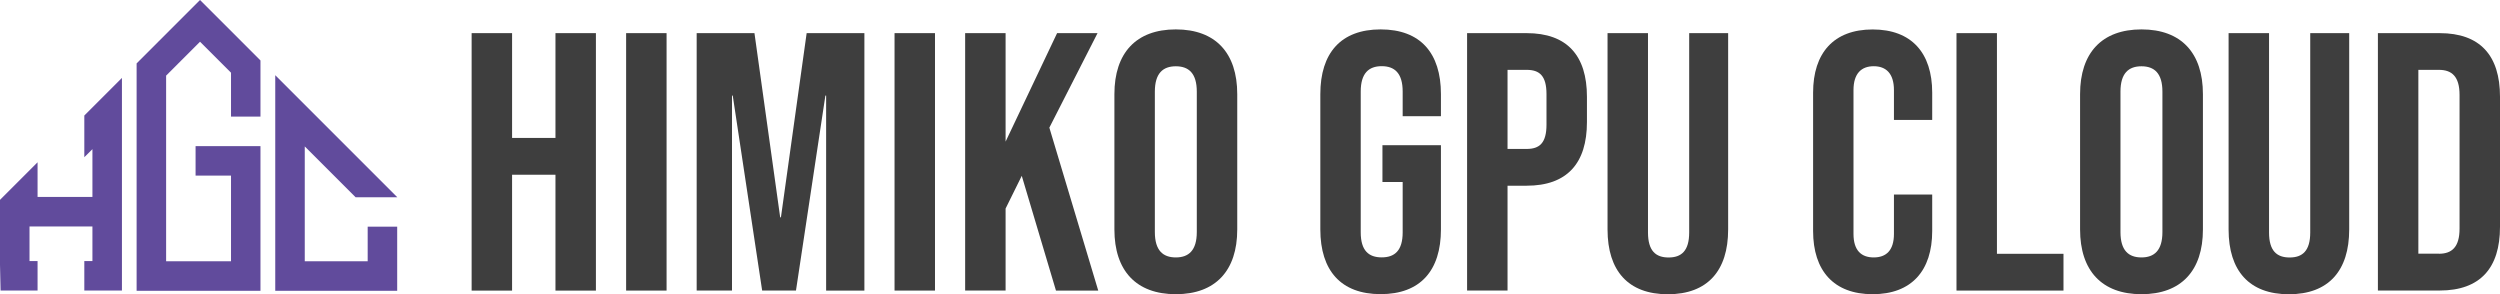 <?xml version="1.0" encoding="UTF-8"?>
<svg id="_レイヤー_2" data-name="レイヤー_2" xmlns="http://www.w3.org/2000/svg" viewBox="0 0 468.48 55.13">
  <defs>
    <style>
      .cls-1 {
        fill: #614b9c;
      }

      .cls-2 {
        fill: #3e3e3e;
      }
    </style>
  </defs>
  <g id="_レイヤー_1-2" data-name="レイヤー_1">
    <g>
      <path class="cls-2" d="M88.38,6.21h7.58v19.64h8.13V6.21h7.58v48.24h-7.58v-21.71h-8.13v21.71h-7.58V6.21Z"/>
      <path class="cls-2" d="M117.33,6.21h7.58v48.24h-7.58V6.21Z"/>
      <path class="cls-2" d="M130.56,6.21h10.82l4.82,34.52h.14l4.82-34.52h10.82v48.24h-7.17V17.92h-.14l-5.51,36.52h-6.34l-5.51-36.52h-.14v36.52h-6.62V6.21Z"/>
      <path class="cls-2" d="M167.63,6.21h7.58v48.24h-7.58V6.21Z"/>
      <path class="cls-2" d="M180.86,6.21h7.58v20.33l9.65-20.33h7.58l-9.03,17.71,9.16,30.53h-7.92l-6.41-21.5-3.03,6.13v15.37h-7.58V6.21Z"/>
      <path class="cls-2" d="M208.83,43v-25.36c0-7.72,4.07-12.13,11.51-12.13s11.51,4.41,11.51,12.13v25.36c0,7.72-4.07,12.13-11.51,12.13s-11.51-4.41-11.51-12.13ZM224.27,43.49v-26.32c0-3.45-1.52-4.75-3.93-4.75s-3.93,1.31-3.93,4.75v26.32c0,3.45,1.52,4.75,3.93,4.75s3.93-1.31,3.93-4.75Z"/>
      <path class="cls-2" d="M247.42,43v-25.36c0-7.72,3.86-12.13,11.3-12.13s11.3,4.41,11.3,12.13v4.13h-7.17v-4.62c0-3.45-1.52-4.75-3.93-4.75s-3.93,1.31-3.93,4.75v26.39c0,3.45,1.52,4.69,3.93,4.69s3.93-1.24,3.93-4.69v-9.44h-3.79v-6.89h10.96v15.78c0,7.72-3.86,12.13-11.3,12.13s-11.3-4.41-11.3-12.13Z"/>
      <path class="cls-2" d="M274.92,6.21h11.16c7.58,0,11.3,4.2,11.3,11.92v4.75c0,7.72-3.72,11.92-11.3,11.92h-3.58v19.64h-7.58V6.21ZM286.08,27.91c2.41,0,3.72-1.1,3.72-4.55v-5.72c0-3.45-1.31-4.55-3.72-4.55h-3.58v14.82h3.58Z"/>
      <path class="cls-2" d="M301.24,43V6.21h7.58v37.35c0,3.45,1.45,4.69,3.86,4.69s3.86-1.24,3.86-4.69V6.21h7.3v36.8c0,7.72-3.86,12.13-11.3,12.13s-11.3-4.41-11.3-12.13Z"/>
      <path class="cls-2" d="M339.76,43.28v-25.91c0-7.44,3.86-11.85,11.16-11.85s11.16,4.41,11.16,11.85v5.1h-7.17v-5.58c0-3.17-1.52-4.48-3.79-4.48s-3.79,1.31-3.79,4.48v26.94c0,3.17,1.52,4.41,3.79,4.41s3.79-1.24,3.79-4.41v-7.37h7.17v6.82c0,7.44-3.86,11.85-11.16,11.85s-11.16-4.41-11.16-11.85Z"/>
      <path class="cls-2" d="M366.63,6.21h7.58v41.35h12.47v6.89h-20.05V6.21Z"/>
      <path class="cls-2" d="M389.79,43v-25.36c0-7.72,4.07-12.13,11.51-12.13s11.51,4.41,11.51,12.13v25.36c0,7.72-4.07,12.13-11.51,12.13s-11.51-4.41-11.51-12.13ZM405.22,43.49v-26.32c0-3.45-1.52-4.75-3.93-4.75s-3.93,1.31-3.93,4.75v26.32c0,3.45,1.52,4.75,3.93,4.75s3.93-1.31,3.93-4.75Z"/>
      <path class="cls-2" d="M417.62,43V6.21h7.58v37.35c0,3.45,1.45,4.69,3.86,4.69s3.86-1.24,3.86-4.69V6.21h7.3v36.8c0,7.72-3.86,12.13-11.3,12.13s-11.3-4.41-11.3-12.13Z"/>
      <path class="cls-2" d="M445.6,6.21h11.58c7.58,0,11.3,4.2,11.3,11.92v24.39c0,7.72-3.72,11.92-11.3,11.92h-11.58V6.21ZM457.04,47.55c2.41,0,3.86-1.24,3.86-4.69v-25.08c0-3.45-1.45-4.69-3.86-4.69h-3.86v34.45h3.86Z"/>
    </g>
    <g>
      <polygon class="cls-1" points="57.11 27.44 57.11 48.96 68.9 48.96 68.9 42.48 74.43 42.48 74.43 54.49 51.58 54.49 51.58 14.09 74.43 36.94 74.43 36.96 66.63 36.96 57.11 27.44"/>
      <polygon class="cls-1" points="48.81 11.33 48.81 21.85 43.29 21.85 43.29 13.62 37.48 7.82 31.13 14.17 31.13 48.96 43.29 48.96 43.29 32.91 36.65 32.91 36.65 27.38 48.81 27.38 48.81 54.49 25.6 54.49 25.6 11.88 37.48 0 43.29 5.8 48.81 11.33"/>
      <polygon class="cls-1" points="22.85 14.6 22.85 54.44 15.8 54.44 15.8 48.92 17.32 48.92 17.32 42.44 5.53 42.44 5.53 48.92 7.04 48.92 7.04 54.44 .11 54.44 0 49.59 0 42.44 0 37.45 .54 36.91 6.22 31.23 7.04 30.41 7.04 36.91 17.32 36.91 17.32 27.95 15.8 29.46 15.8 21.65 22.85 14.6"/>
    </g>
  </g>
</svg>